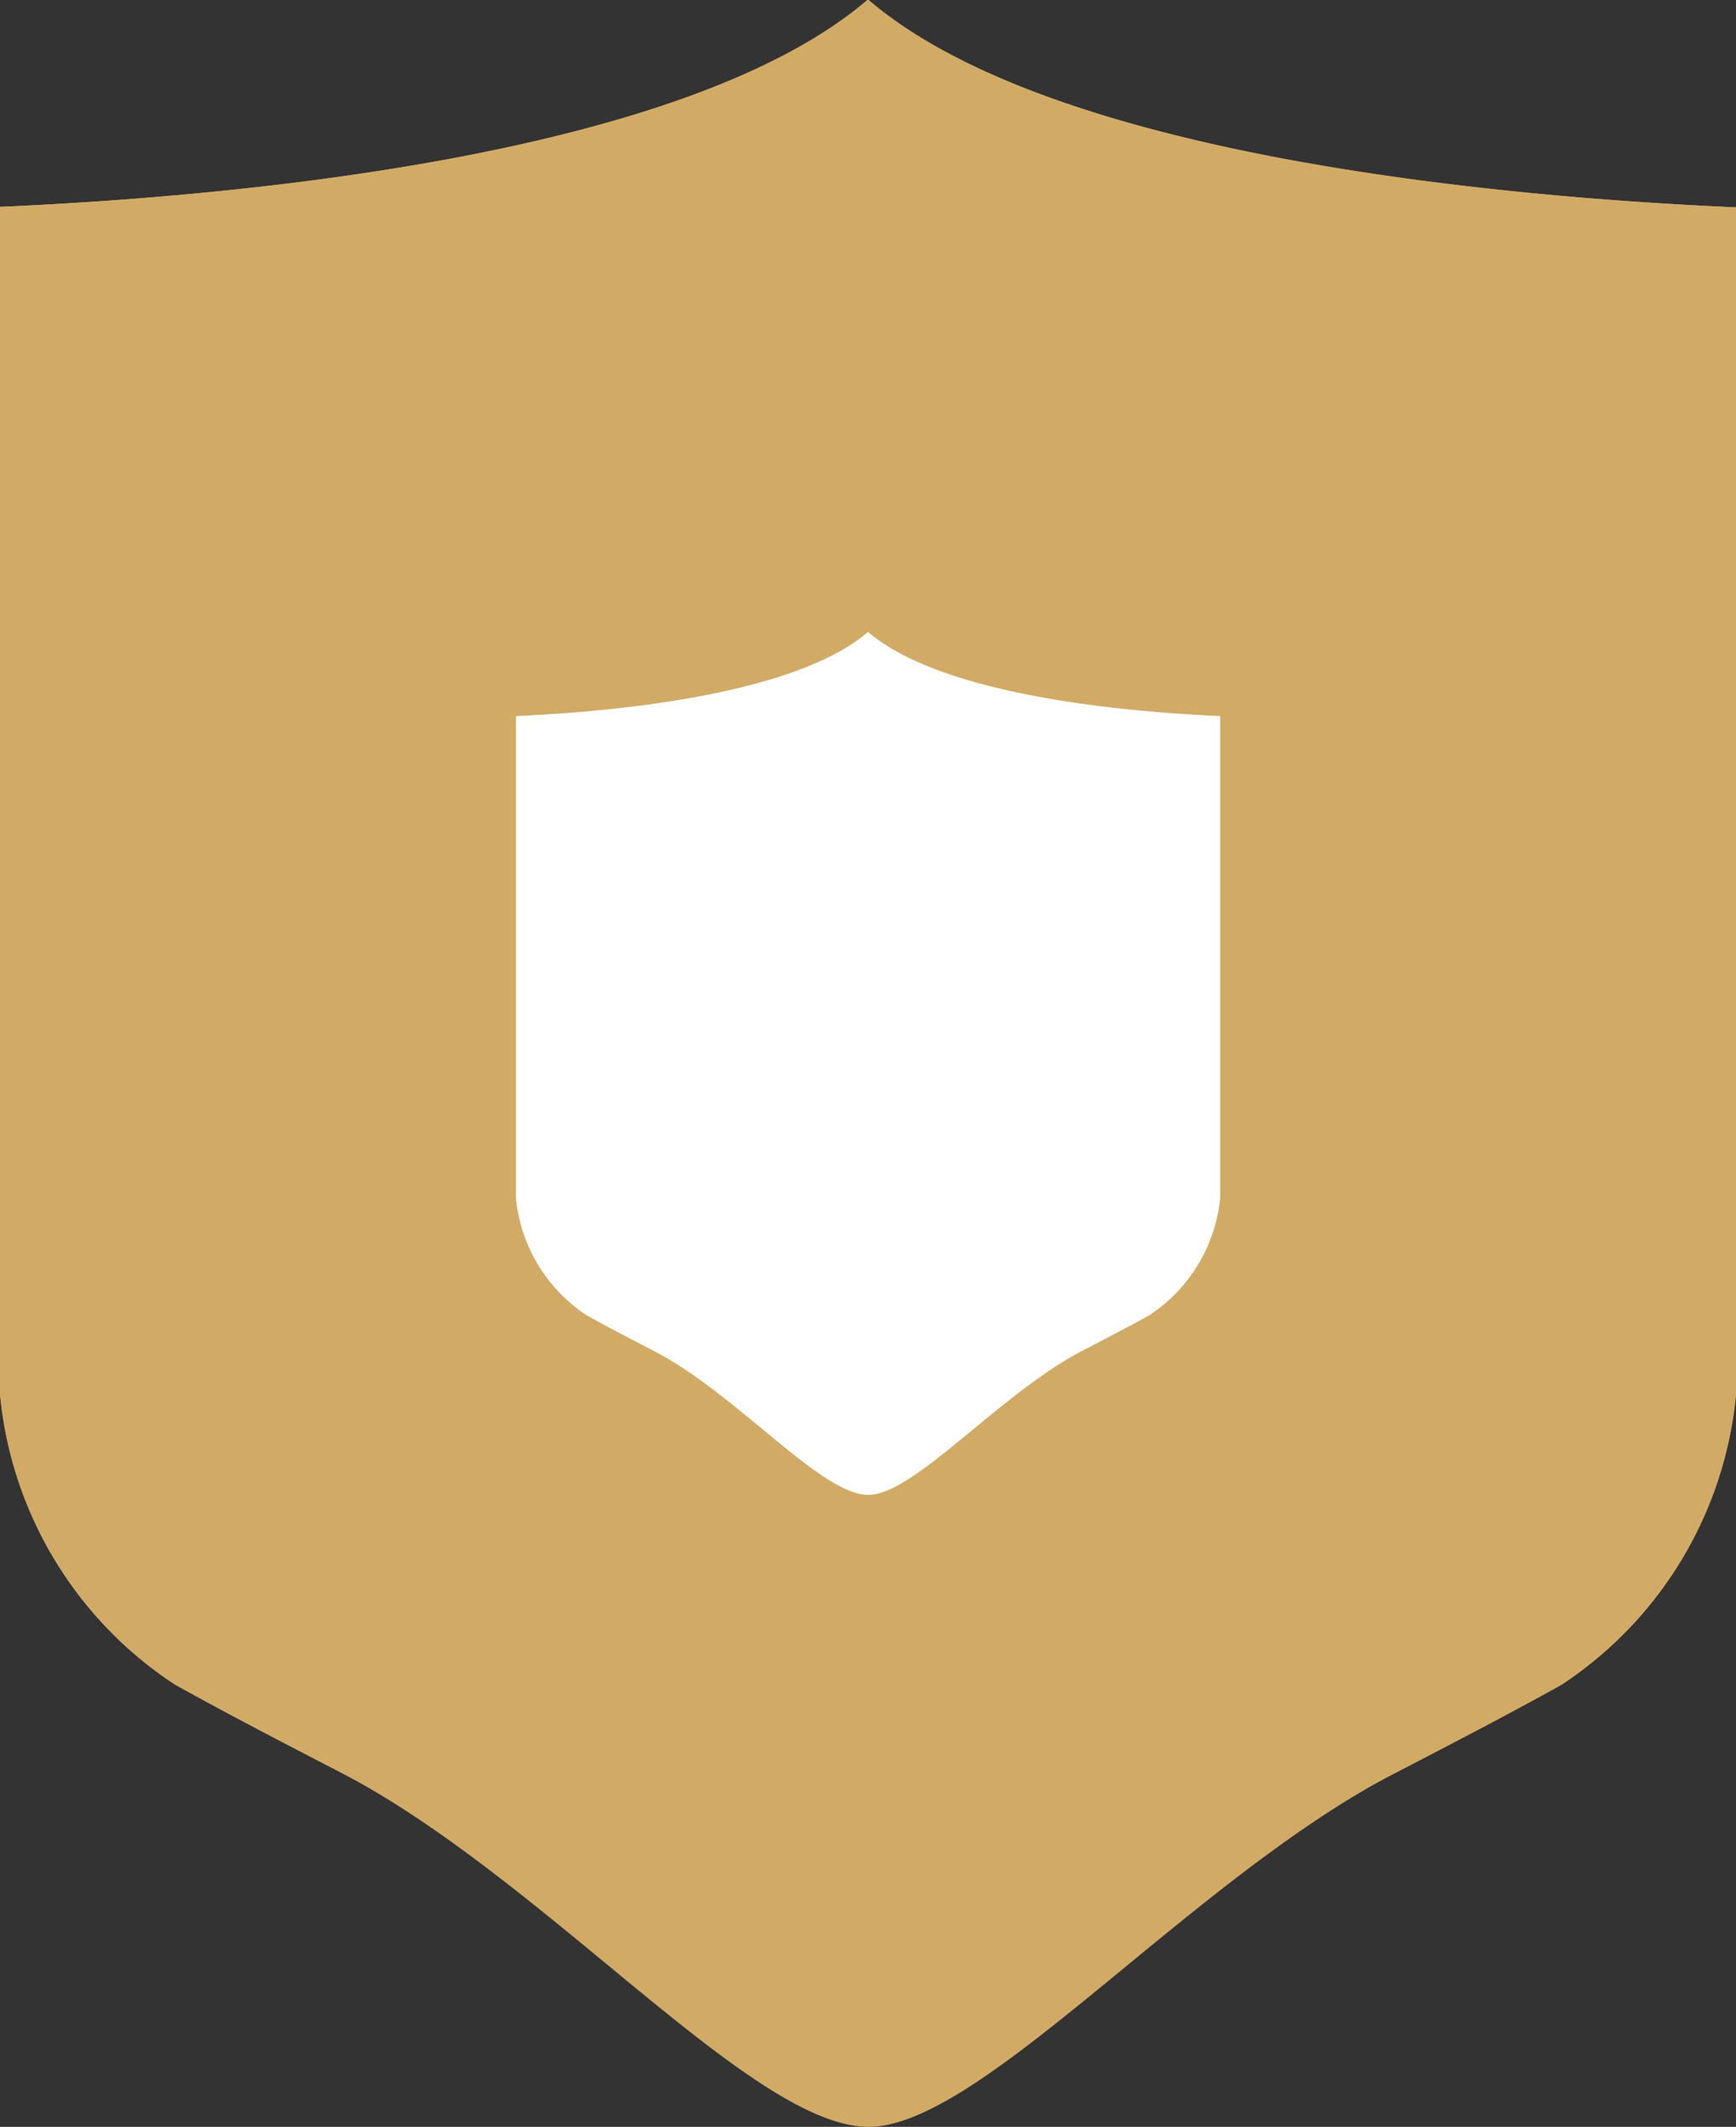 <svg xmlns="http://www.w3.org/2000/svg" id="Group_151861" data-name="Group 151861" width="27.502" height="33.682" viewBox="0 0 27.502 33.682"><rect x="0" y="0" width="27.502" height="33.682" fill="#333333" stroke="none"/><path id="Path_115824" data-name="Path 115824" d="M17.785,40.661c-1.791-2.207-5.119-3.934-8.365-5.619-.924-.479-1.8-.932-2.616-1.387a6.192,6.192,0,0,1-2.769-4.6v-18.8c3.716-.163,10.858-.8,13.751-3.284C20.68,9.46,27.821,10.1,31.537,10.263v18.8a6.2,6.2,0,0,1-2.77,4.6c-.819.455-1.692.908-2.617,1.388-3.245,1.684-6.574,3.412-8.366,5.618" transform="translate(-4.035 -6.979)" fill="#d1ab66"></path><path id="Path_115825" data-name="Path 115825" d="M17.785,40.661c-1.859-.016-5.119-3.934-8.365-5.619-.924-.479-1.8-.932-2.616-1.387a6.192,6.192,0,0,1-2.769-4.6v-18.8c3.716-.163,10.858-.8,13.751-3.284C20.68,9.46,27.821,10.1,31.537,10.263v18.8a6.2,6.2,0,0,1-2.77,4.6c-.819.455-1.692.908-2.617,1.388C22.905,36.727,19.577,40.676,17.785,40.661Z" transform="translate(-4.035 -6.979)" fill="#d1ab66"></path><path id="Path_115828" data-name="Path 115828" d="M9.614,20.645c-.754-.007-2.077-1.6-3.394-2.28-.375-.195-.729-.378-1.061-.563a2.512,2.512,0,0,1-1.123-1.865V8.311c1.508-.066,4.405-.326,5.579-1.332,1.174,1.007,4.071,1.266,5.579,1.332v7.626A2.515,2.515,0,0,1,14.07,17.8c-.332.185-.687.368-1.062.563C11.691,19.049,10.341,20.651,9.614,20.645Z" transform="translate(4.137 3.029)" fill="#fff"></path><path id="Path_115826" data-name="Path 115826" d="M37.412,6.992a.243.243,0,0,1-.02-.014c-.031.026-.068.049-.1.074.039-.02.08-.039.119-.06" transform="translate(-23.64 -6.978)" fill="#d1ab66"></path><path id="Path_115827" data-name="Path 115827" d="M37.412,6.992a.243.243,0,0,1-.02-.014c-.031.026-.068.049-.1.074C37.332,7.033,37.373,7.013,37.412,6.992Z" transform="translate(-23.64 -6.978)" fill="#d1ab66"></path></svg>